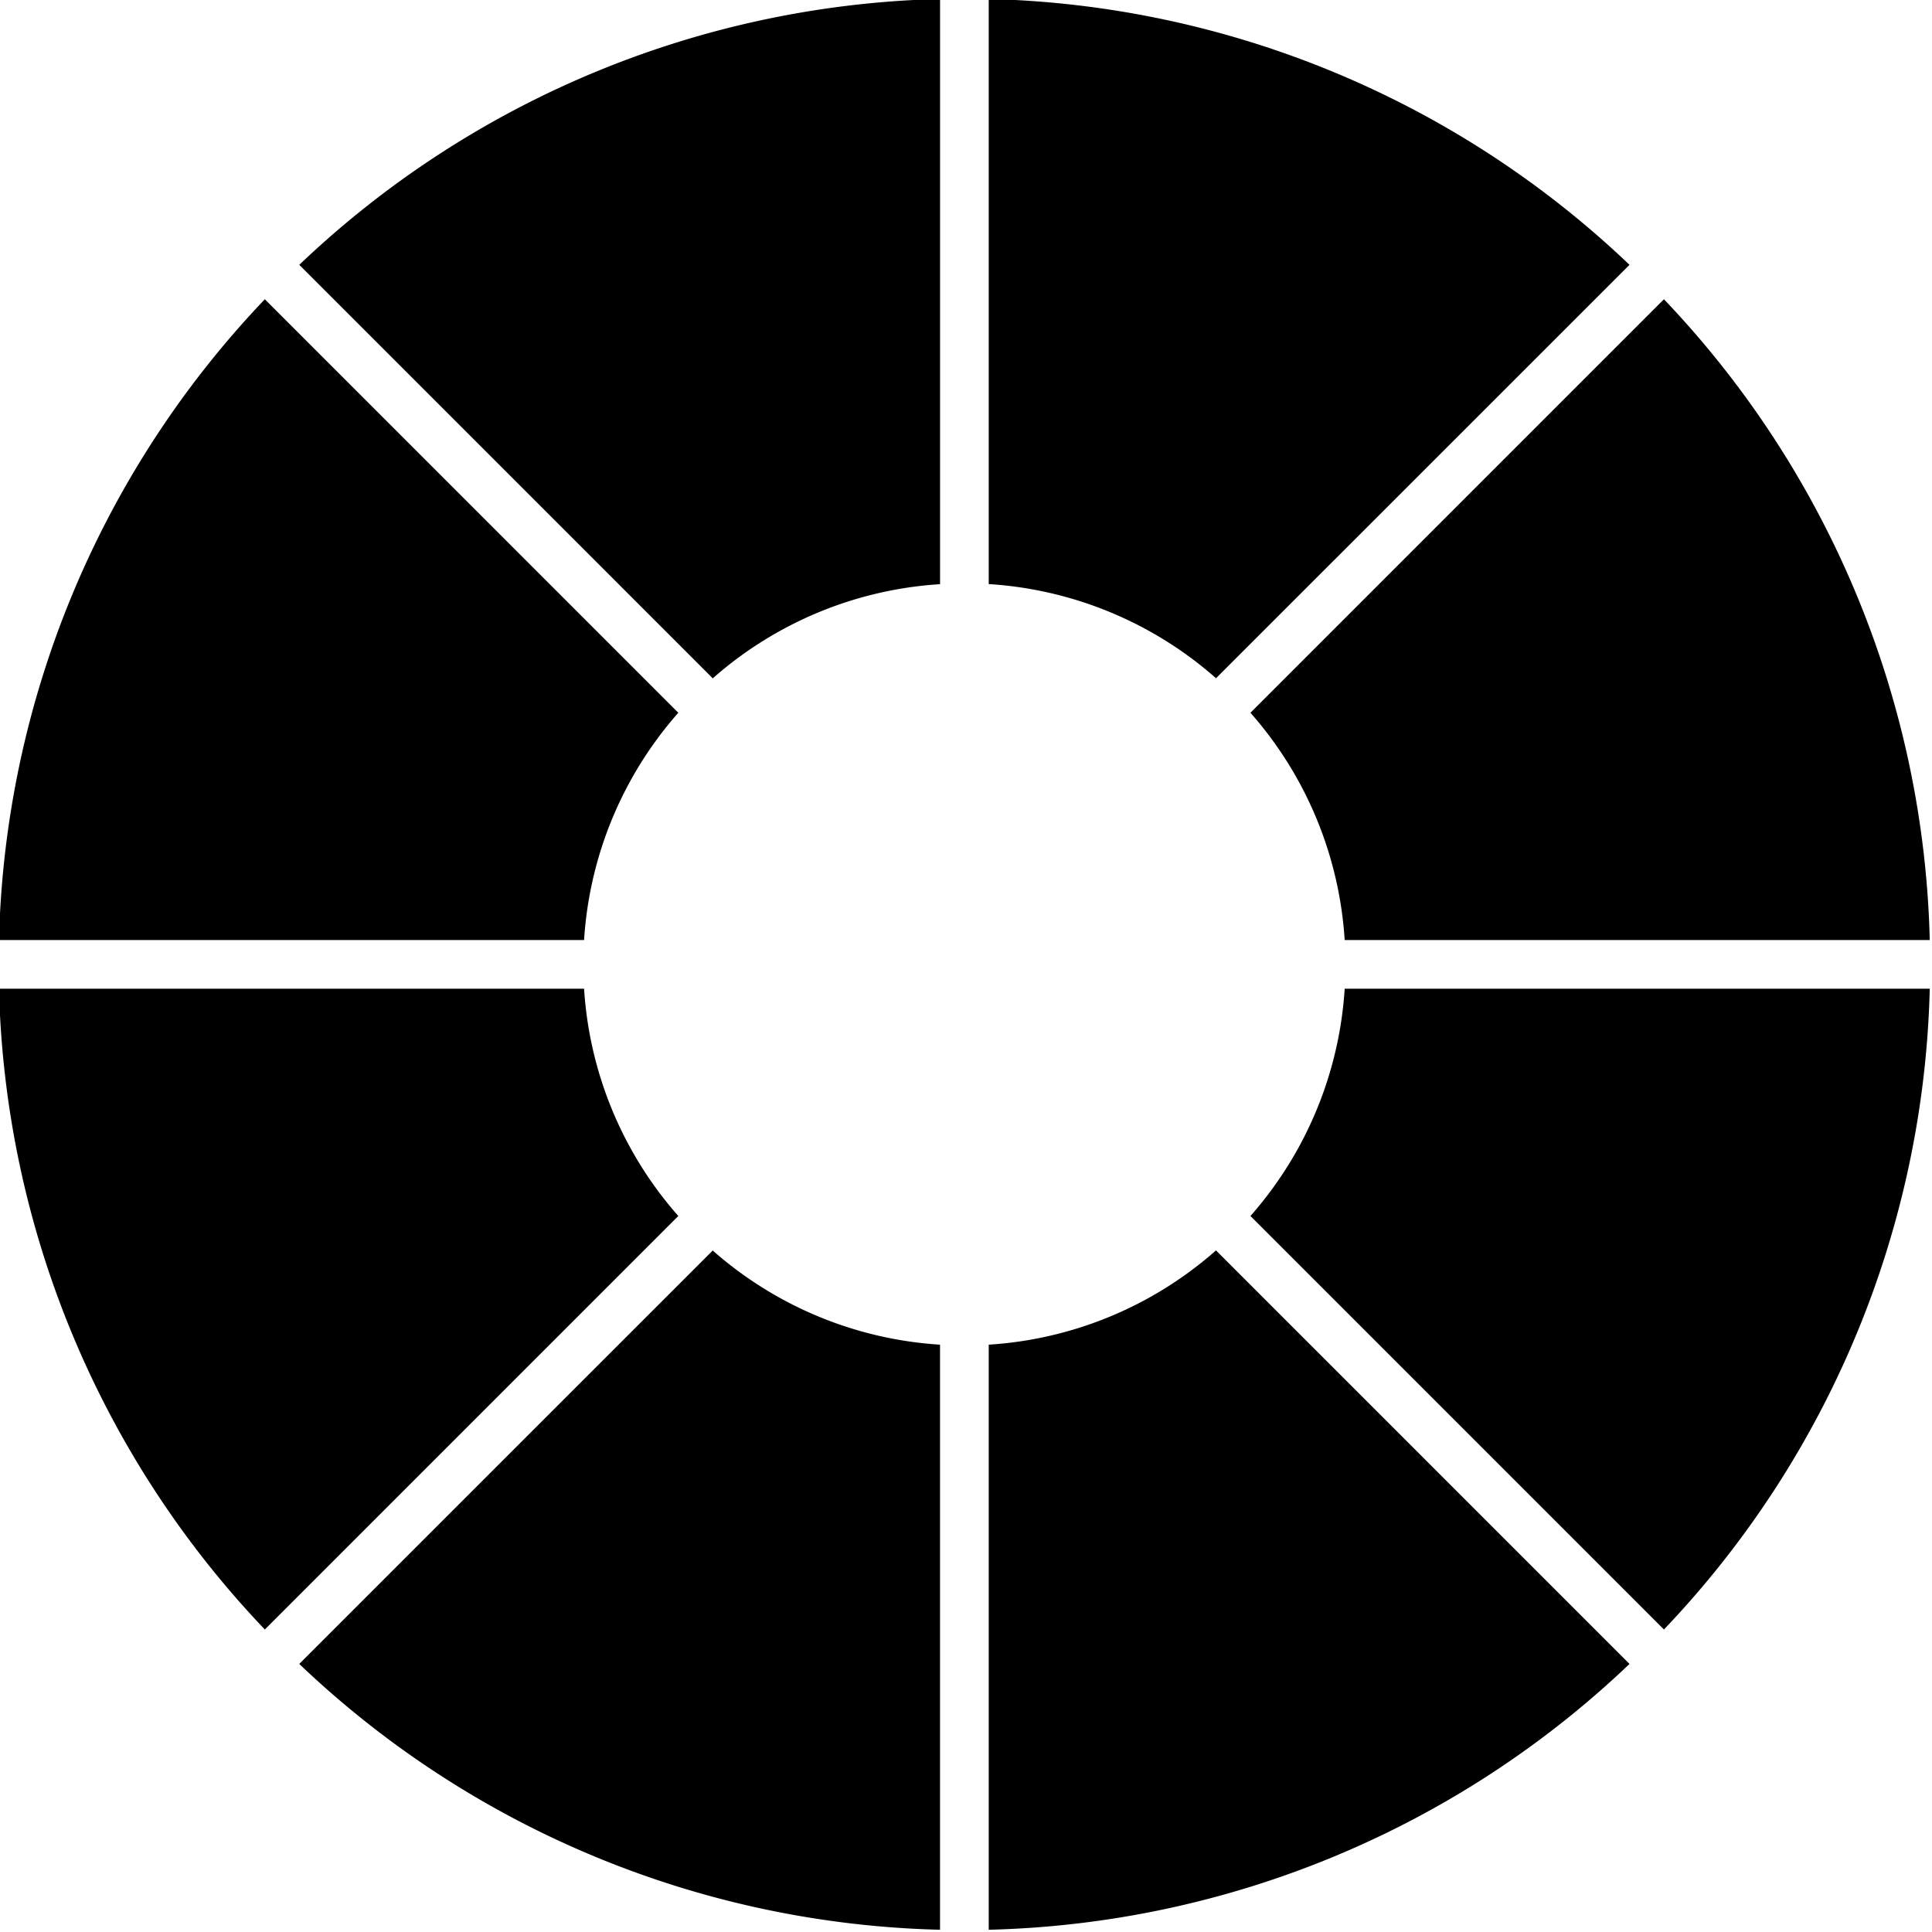 <?xml version="1.0" encoding="UTF-8"?><svg xmlns="http://www.w3.org/2000/svg" xmlns:xlink="http://www.w3.org/1999/xlink" height="59.5" preserveAspectRatio="xMidYMid meet" version="1.0" viewBox="2.3 2.3 59.5 59.5" width="59.5" zoomAndPan="magnify"><g id="change1_1"><path d="M40.81,39.749,53.544,52.484A29.637,29.637,0,0,0,61.731,32.75H43.712A11.689,11.689,0,0,1,40.81,39.749Z"/></g><g id="change1_2"><path d="M52.484,10.456A29.637,29.637,0,0,0,32.75,2.269V20.288a11.679,11.679,0,0,1,7,2.9Z"/></g><g id="change1_3"><path d="M20.288,32.75H2.269a29.637,29.637,0,0,0,8.187,19.734L23.19,39.749A11.689,11.689,0,0,1,20.288,32.75Z"/></g><g id="change1_4"><path d="M23.19,24.251,10.456,11.516A29.637,29.637,0,0,0,2.269,31.25H20.288A11.689,11.689,0,0,1,23.19,24.251Z"/></g><g id="change1_5"><path d="M11.516,53.544A29.637,29.637,0,0,0,31.25,61.731V43.712a11.679,11.679,0,0,1-7-2.9Z"/></g><g id="change1_6"><path d="M43.712,31.25H61.731a29.637,29.637,0,0,0-8.187-19.734L40.81,24.251A11.689,11.689,0,0,1,43.712,31.25Z"/></g><g id="change1_7"><path d="M32.75,43.712V61.731a29.637,29.637,0,0,0,19.734-8.187L39.749,40.809A11.679,11.679,0,0,1,32.75,43.712Z"/></g><g id="change1_8"><path d="M24.251,23.191a11.679,11.679,0,0,1,7-2.9V2.269a29.637,29.637,0,0,0-19.734,8.187Z"/></g></svg>